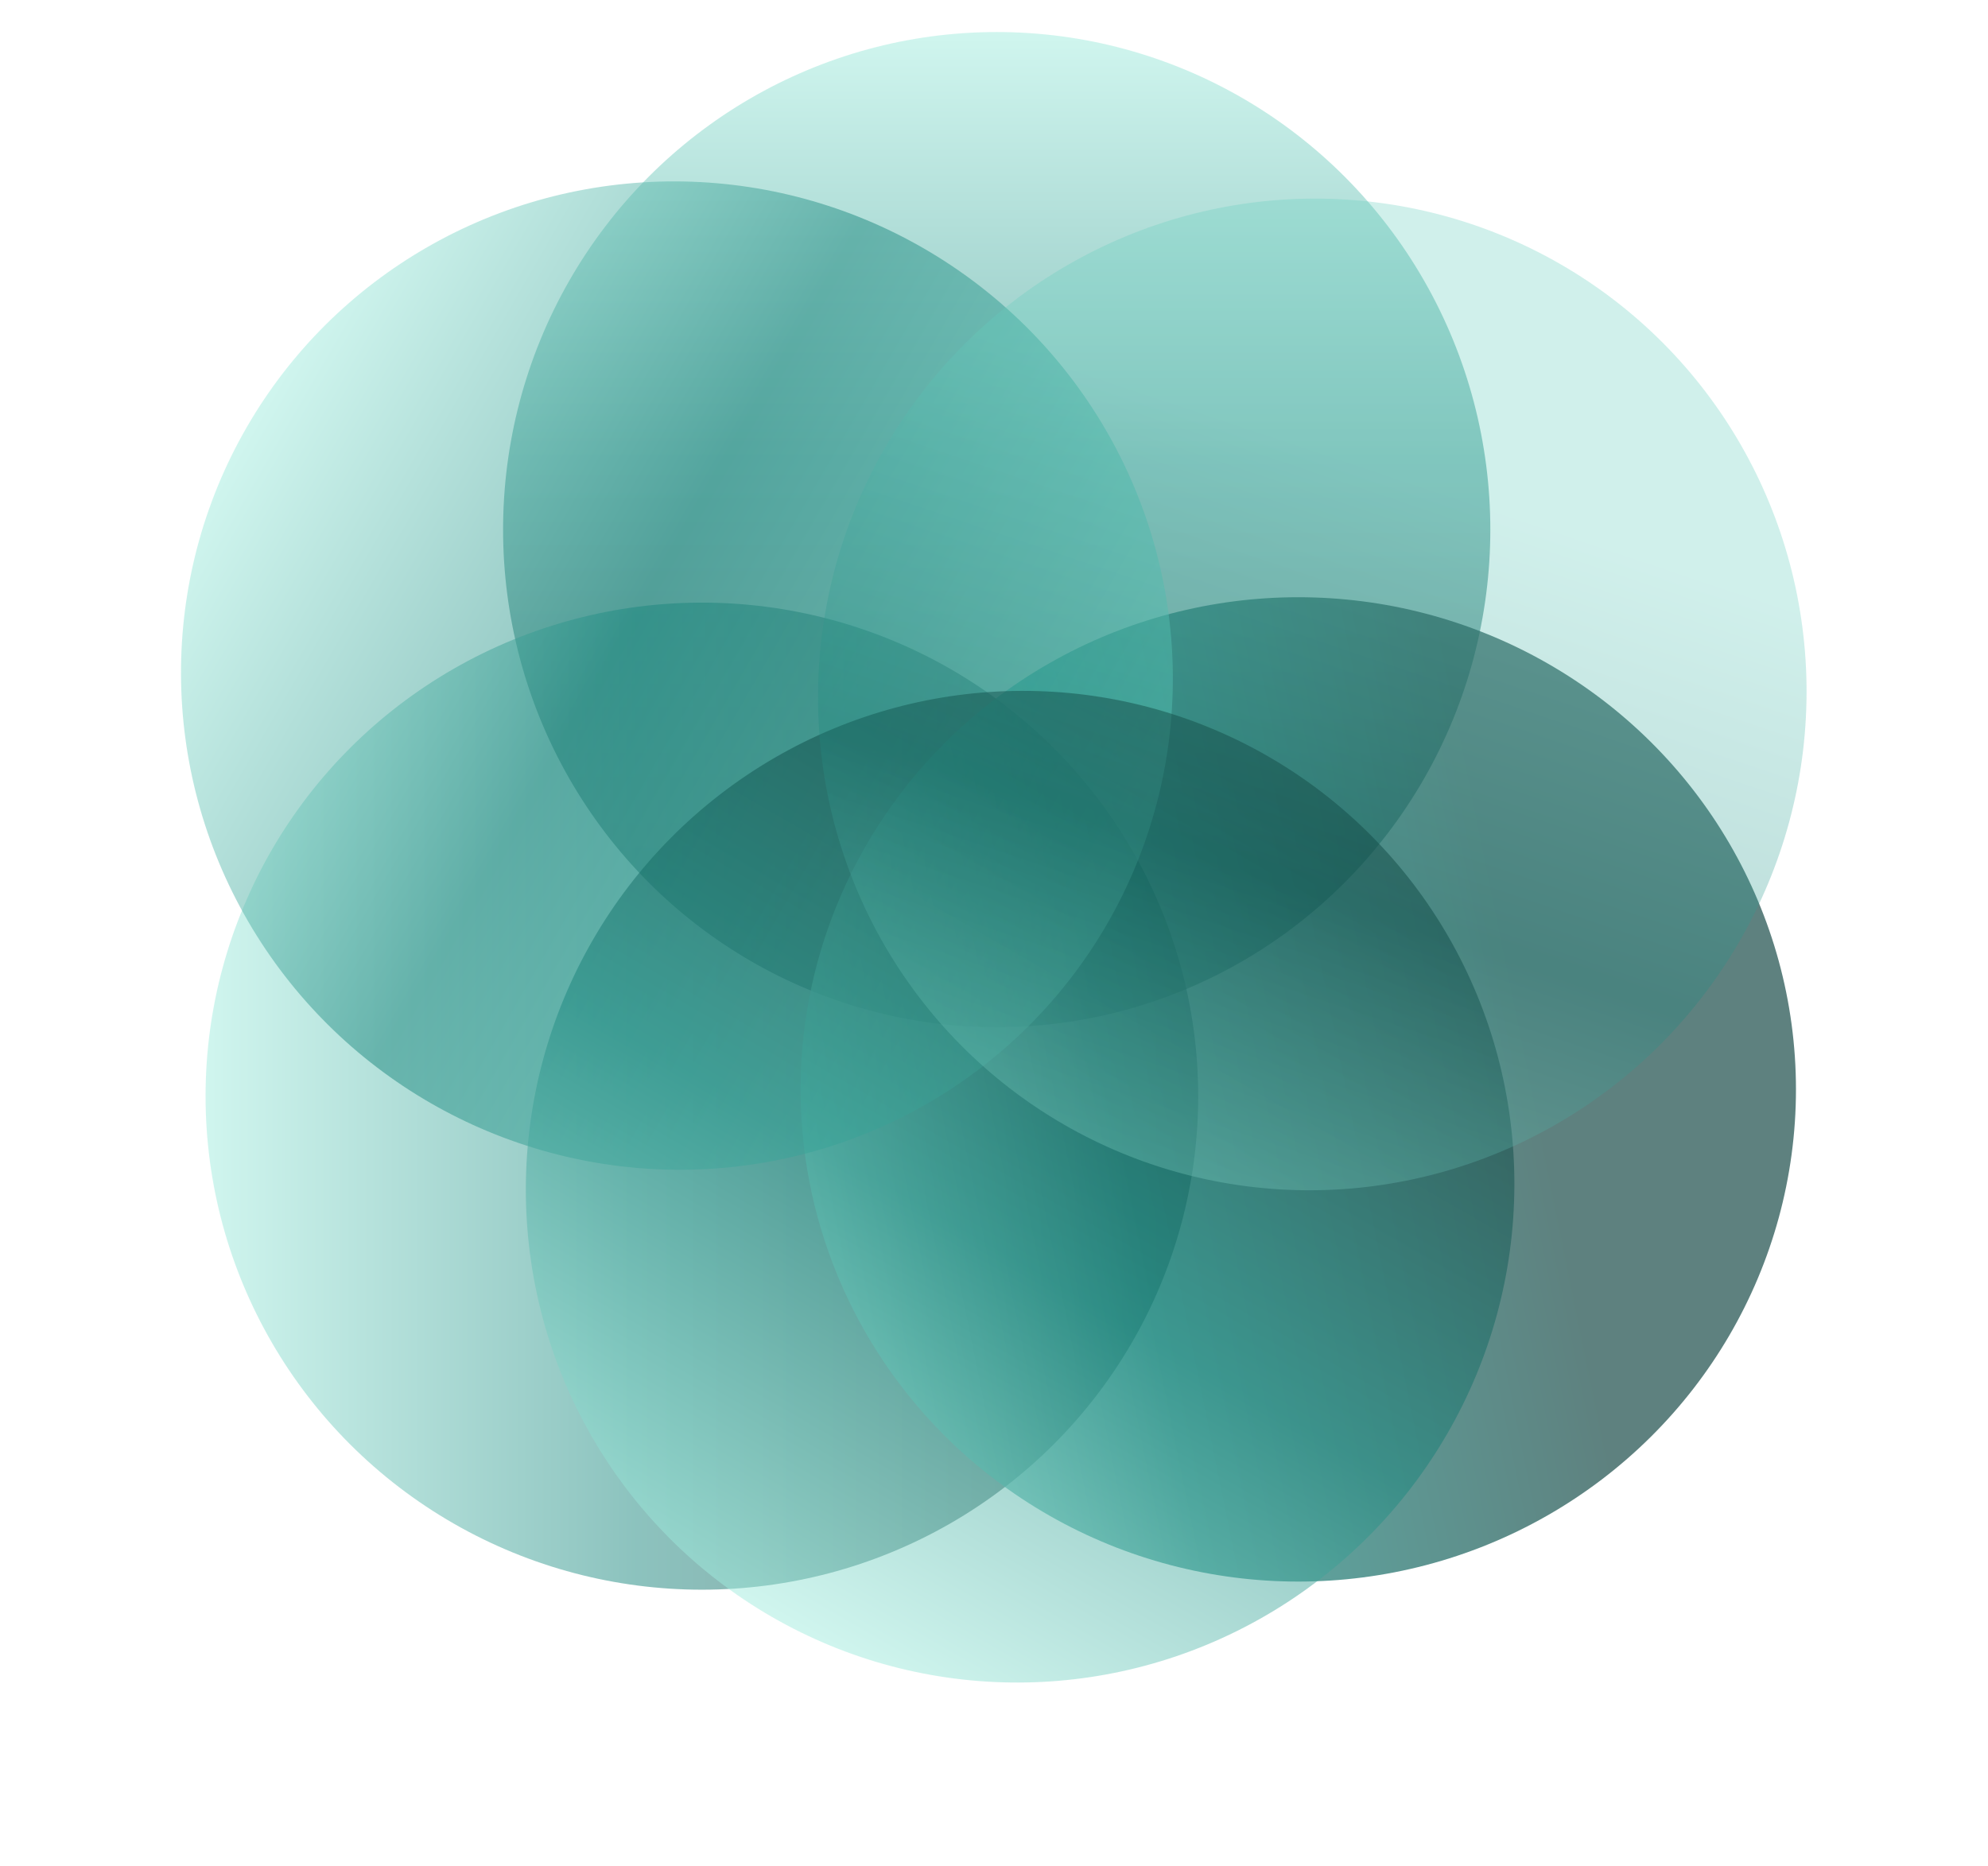 <svg width="735" height="690" viewBox="0 0 735 690" fill="none" xmlns="http://www.w3.org/2000/svg">
<ellipse cx="368.5" cy="195.845" rx="184" ry="182.5" transform="rotate(-90 368.5 195.845)" fill="url(#paint0_linear_4246_10231)" fill-opacity="0.5"/>
<ellipse cx="259.5" cy="405.345" rx="183.5" ry="182.5" transform="rotate(180 259.5 405.345)" fill="url(#paint1_linear_4246_10231)" fill-opacity="0.5"/>
<ellipse cx="480" cy="402.845" rx="184" ry="182" transform="rotate(180 480 402.845)" fill="url(#paint2_linear_4246_10231)" fill-opacity="0.7"/>
<ellipse cx="250.27" cy="249.821" rx="183.658" ry="182.434" transform="rotate(-150 250.27 249.821)" fill="url(#paint3_linear_4246_10231)" fill-opacity="0.5"/>
<ellipse cx="377.157" cy="438.825" rx="183.658" ry="182.434" transform="rotate(120 377.157 438.825)" fill="url(#paint4_linear_4246_10231)" fill-opacity="0.5"/>
<ellipse cx="485.179" cy="256.79" rx="183.658" ry="182.434" transform="rotate(120 485.179 256.79)" fill="url(#paint5_linear_4246_10231)" fill-opacity="0.3"/>
<defs>
<linearGradient id="paint0_linear_4246_10231" x1="552.5" y1="378.345" x2="135.18" y2="378.345" gradientUnits="userSpaceOnUse">
<stop stop-color="#A2EDDF"/>
<stop offset="0.382" stop-color="#1A877E"/>
<stop offset="0.855" stop-color="#082B2A"/>
</linearGradient>
<linearGradient id="paint1_linear_4246_10231" x1="443" y1="587.845" x2="26.814" y2="587.845" gradientUnits="userSpaceOnUse">
<stop stop-color="#A2EDDF"/>
<stop offset="0.382" stop-color="#1A877E"/>
<stop offset="0.855" stop-color="#082B2A"/>
</linearGradient>
<linearGradient id="paint2_linear_4246_10231" x1="714.293" y1="490.792" x2="246.836" y2="585.615" gradientUnits="userSpaceOnUse">
<stop stop-color="#A2EDDF"/>
<stop offset="0.301" stop-color="#1A877E"/>
<stop offset="0.624" stop-color="#1A4C49"/>
</linearGradient>
<linearGradient id="paint3_linear_4246_10231" x1="433.928" y1="432.255" x2="17.384" y2="432.255" gradientUnits="userSpaceOnUse">
<stop stop-color="#A2EDDF"/>
<stop offset="0.382" stop-color="#1A877E"/>
<stop offset="0.855" stop-color="#64CDBE"/>
</linearGradient>
<linearGradient id="paint4_linear_4246_10231" x1="560.815" y1="621.259" x2="144.271" y2="621.259" gradientUnits="userSpaceOnUse">
<stop stop-color="#A2EDDF"/>
<stop offset="0.382" stop-color="#1A877E"/>
<stop offset="0.855" stop-color="#082B2A"/>
</linearGradient>
<linearGradient id="paint5_linear_4246_10231" x1="719.037" y1="344.946" x2="252.293" y2="439.224" gradientUnits="userSpaceOnUse">
<stop stop-color="#A2EDDF"/>
<stop offset="0.301" stop-color="#1A877E"/>
<stop offset="0.624" stop-color="#64CDBE"/>
</linearGradient>
</defs>
</svg>
